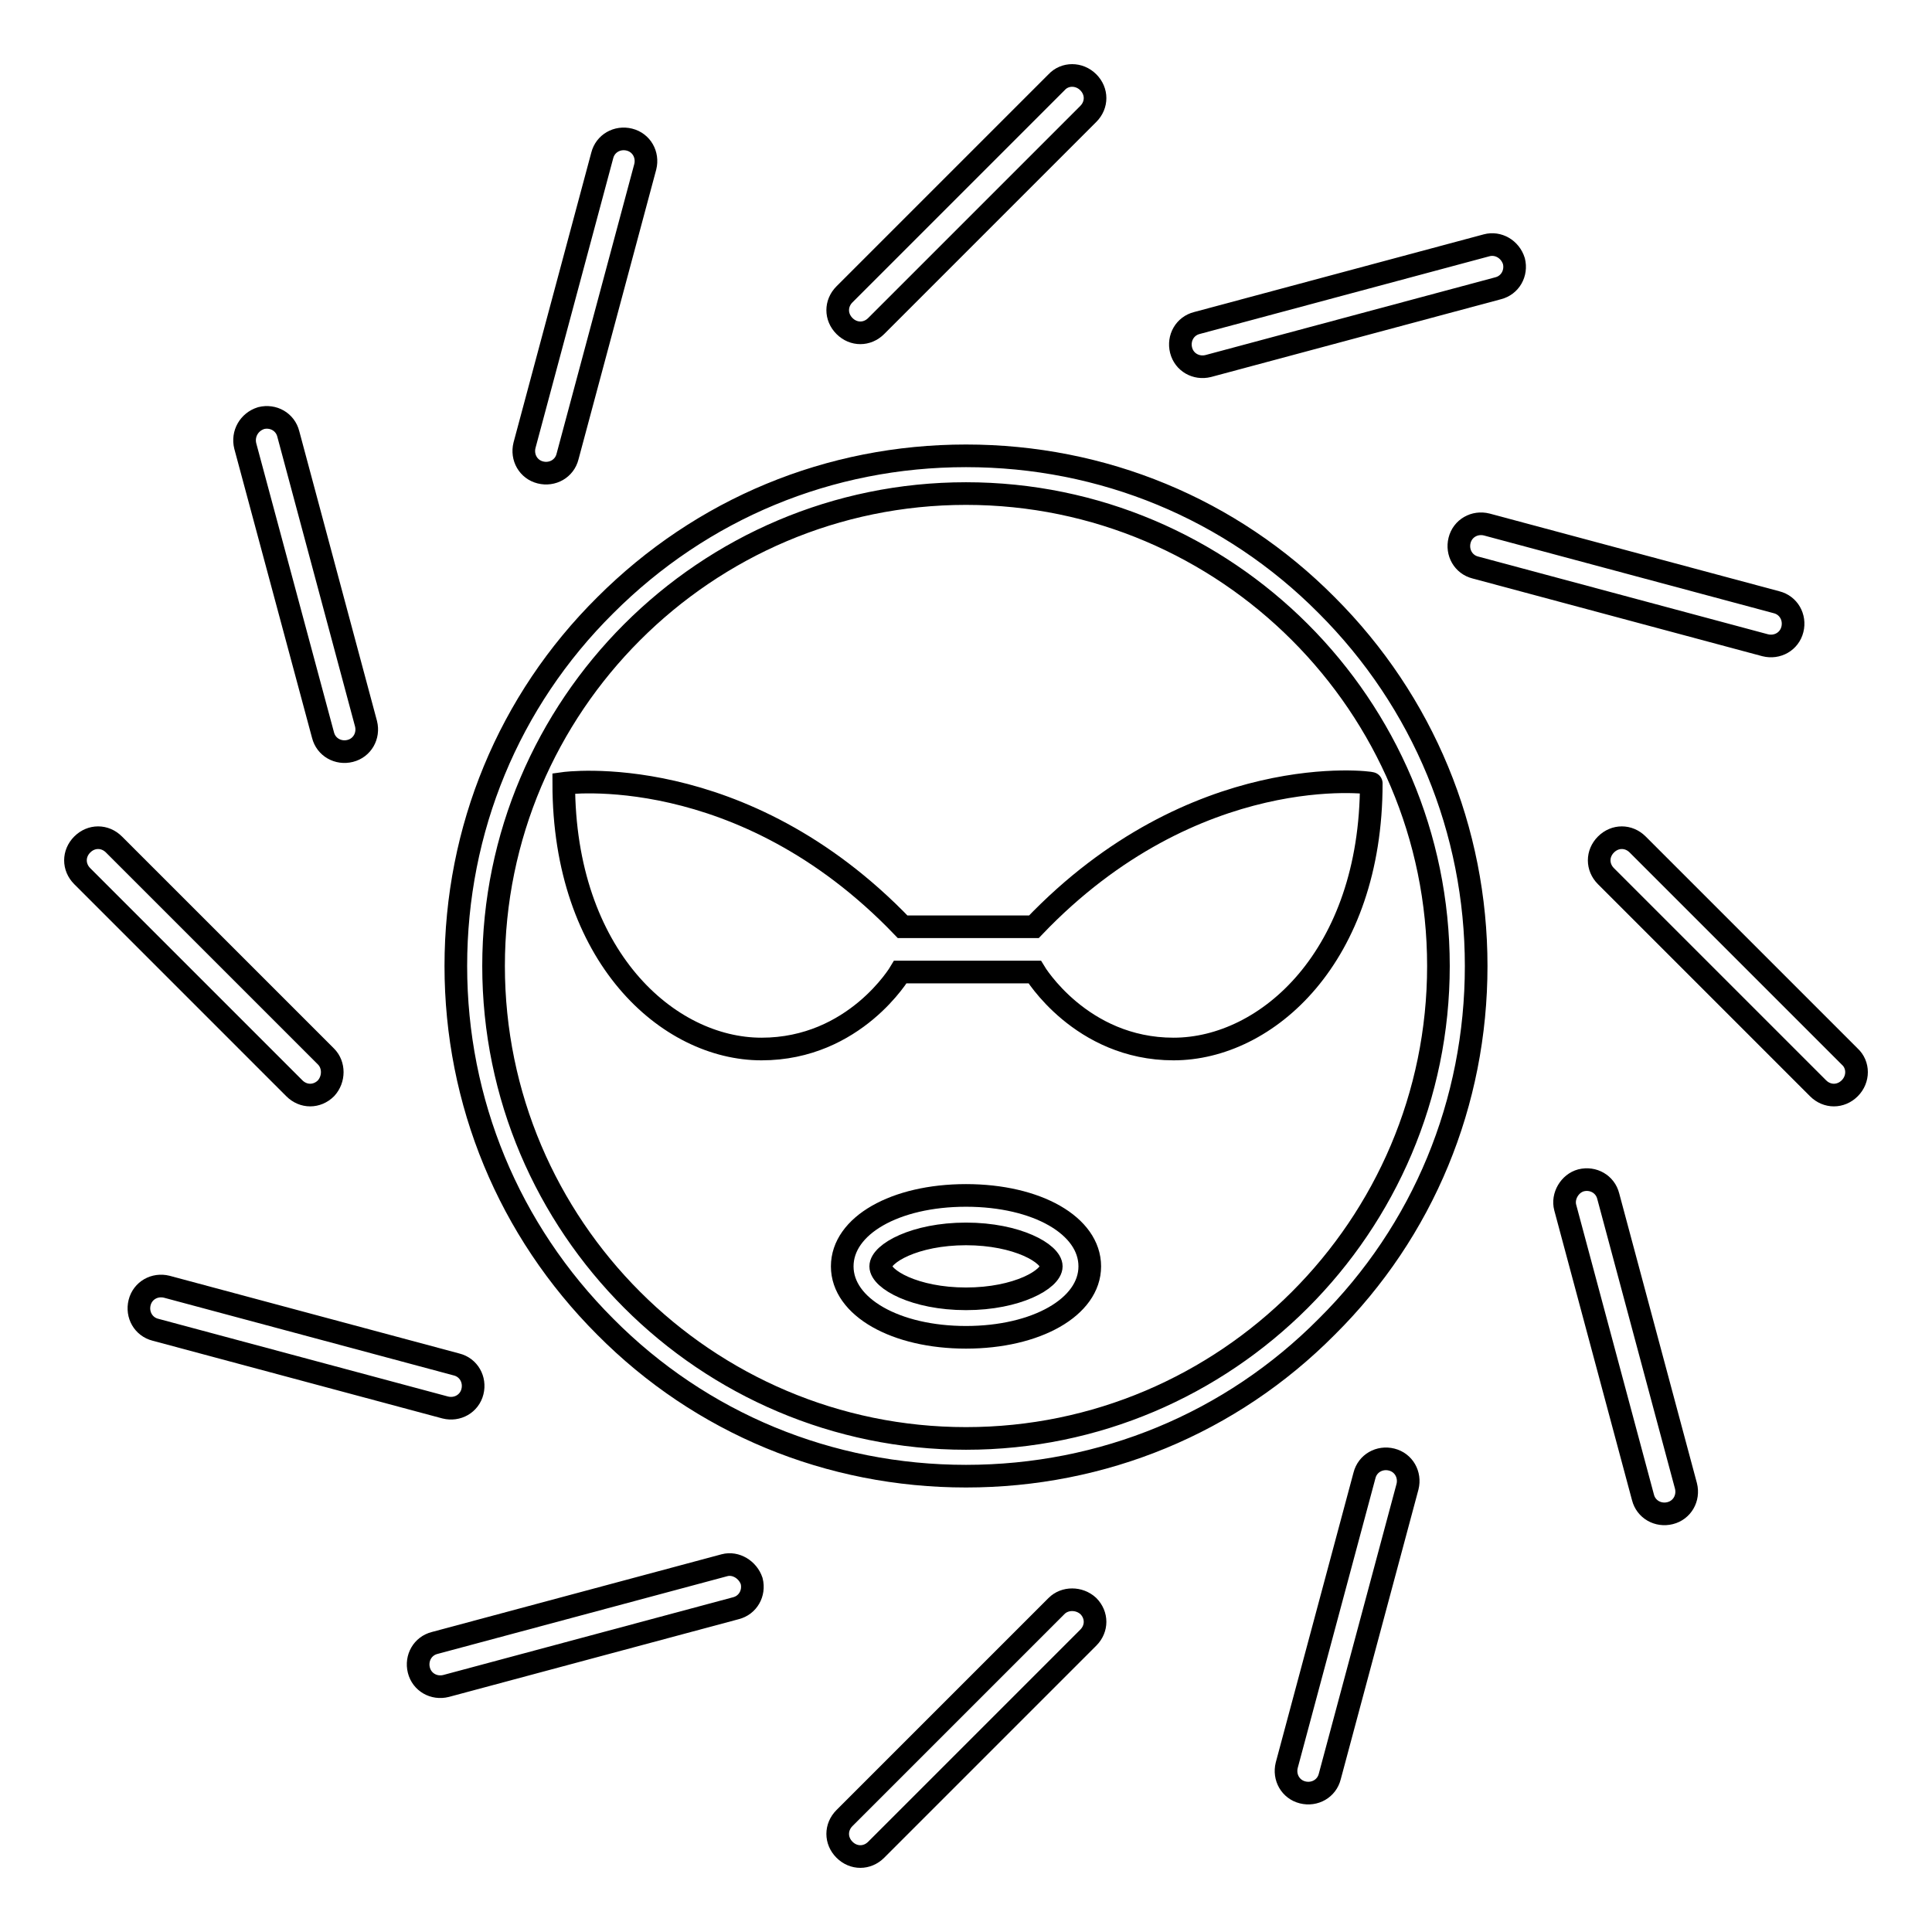 <?xml version="1.0" encoding="utf-8"?>
<!-- Svg Vector Icons : http://www.onlinewebfonts.com/icon -->
<!DOCTYPE svg PUBLIC "-//W3C//DTD SVG 1.1//EN" "http://www.w3.org/Graphics/SVG/1.1/DTD/svg11.dtd">
<svg version="1.1" xmlns="http://www.w3.org/2000/svg" xmlns:xlink="http://www.w3.org/1999/xlink" x="0px" y="0px" viewBox="0 0 256 256" enable-background="new 0 0 256 256" xml:space="preserve">
<g><g><path stroke-width="3" fill-opacity="0" stroke="#000000"  d="M128,195.6c-18.1,0-35.1-7-47.8-19.8c-12.8-12.8-19.8-29.8-19.8-47.8c0-18.1,7-35.1,19.8-47.8C93,67.4,109.9,60.4,128,60.4c18.1,0,35.1,7,47.8,19.8c12.8,12.8,19.8,29.8,19.8,47.8c0,18.1-7,35.1-19.8,47.8C163.1,188.6,146.1,195.6,128,195.6z M128,65.4c-34.5,0-62.6,28.1-62.6,62.6c0,34.5,28.1,62.6,62.6,62.6c34.5,0,62.6-28.1,62.6-62.6C190.6,93.5,162.5,65.4,128,65.4z"/><path stroke-width="3" fill-opacity="0" stroke="#000000"  d="M43.2,144.2c-1.2,1.2-3,1.2-4.2,0l-28.1-28.1c-1.2-1.2-1.2-3,0-4.2l0,0c1.2-1.2,3-1.2,4.2,0L43.2,140C44.3,141.1,44.3,143,43.2,144.2L43.2,144.2z"/><path stroke-width="3" fill-opacity="0" stroke="#000000"  d="M245.1,144.2c-1.2,1.2-3,1.2-4.2,0l-28.1-28.1c-1.2-1.2-1.2-3,0-4.2l0,0c1.2-1.2,3-1.2,4.2,0l28.1,28.1C246.3,141.1,246.3,143,245.1,144.2L245.1,144.2z"/><path stroke-width="3" fill-opacity="0" stroke="#000000"  d="M62.6,184.4c-0.4,1.6-2,2.5-3.6,2.1l-38.4-10.3c-1.6-0.4-2.5-2-2.1-3.6l0,0c0.4-1.6,2-2.5,3.6-2.1l38.4,10.3C62.1,181.2,63,182.8,62.6,184.4L62.6,184.4z"/><path stroke-width="3" fill-opacity="0" stroke="#000000"  d="M237.5,83.4c-0.4,1.6-2,2.5-3.6,2.1l-38.4-10.3c-1.6-0.4-2.5-2-2.1-3.6l0,0c0.4-1.6,2-2.5,3.6-2.1l38.4,10.3C237,80.2,237.9,81.8,237.5,83.4L237.5,83.4z"/><path stroke-width="3" fill-opacity="0" stroke="#000000"  d="M99.6,209.5c0.4,1.6-0.5,3.2-2.1,3.6l-38.4,10.3c-1.6,0.4-3.2-0.5-3.6-2.1l0,0c-0.4-1.6,0.5-3.2,2.1-3.6l38.4-10.3C97.5,207,99.1,208,99.6,209.5L99.6,209.5z"/><path stroke-width="3" fill-opacity="0" stroke="#000000"  d="M200.6,34.6c0.4,1.6-0.5,3.2-2.1,3.6l-38.4,10.3c-1.6,0.4-3.2-0.5-3.6-2.1l0,0c-0.4-1.6,0.5-3.2,2.1-3.6l38.4-10.3C198.5,32.1,200.1,33,200.6,34.6L200.6,34.6z"/><path stroke-width="3" fill-opacity="0" stroke="#000000"  d="M144.2,212.8c1.2,1.2,1.2,3,0,4.2l-28.1,28.1c-1.2,1.2-3,1.2-4.2,0l0,0c-1.2-1.2-1.2-3,0-4.2l28.1-28.1C141.1,211.7,143,211.7,144.2,212.8L144.2,212.8z"/><path stroke-width="3" fill-opacity="0" stroke="#000000"  d="M144.2,10.9c1.2,1.2,1.2,3,0,4.2l-28.1,28.1c-1.2,1.2-3,1.2-4.2,0l0,0c-1.2-1.2-1.2-3,0-4.2L140,10.9C141.1,9.7,143,9.7,144.2,10.9L144.2,10.9z"/><path stroke-width="3" fill-opacity="0" stroke="#000000"  d="M184.4,193.4c1.6,0.4,2.5,2,2.1,3.6l-10.3,38.4c-0.4,1.6-2,2.5-3.6,2.1l0,0c-1.6-0.4-2.5-2-2.1-3.6l10.3-38.4C181.2,193.9,182.8,193,184.4,193.4L184.4,193.4z"/><path stroke-width="3" fill-opacity="0" stroke="#000000"  d="M83.4,18.5c1.6,0.4,2.5,2,2.1,3.6L75.2,60.5c-0.4,1.6-2,2.5-3.6,2.1l0,0c-1.6-0.4-2.5-2-2.1-3.6l10.3-38.4C80.2,19,81.8,18.1,83.4,18.5L83.4,18.5z"/><path stroke-width="3" fill-opacity="0" stroke="#000000"  d="M209.5,156.4c1.6-0.4,3.2,0.5,3.6,2.1l10.3,38.4c0.4,1.6-0.5,3.2-2.1,3.6l0,0c-1.6,0.4-3.2-0.5-3.6-2.1l-10.3-38.4C207,158.5,208,156.8,209.5,156.4L209.5,156.4z"/><path stroke-width="3" fill-opacity="0" stroke="#000000"  d="M34.6,55.4c1.6-0.4,3.2,0.5,3.6,2.1l10.3,38.4c0.4,1.6-0.5,3.2-2.1,3.6l0,0c-1.6,0.4-3.2-0.5-3.6-2.1L32.5,59.1C32.1,57.5,33,55.9,34.6,55.4L34.6,55.4z"/><path stroke-width="3" fill-opacity="0" stroke="#000000"  d="M137,122.8h-8.6h-0.2h-8.6c-21.4-22.3-44.9-19-44.9-19c0,22.9,13.8,35.2,26.2,35.2s18.4-10.2,18.4-10.2h8.8h0.2h8.8c0,0,6.1,10.2,18.4,10.2c12.4,0,26.2-12.3,26.2-35.2C181.8,103.7,158.3,100.5,137,122.8z"/><path stroke-width="3" fill-opacity="0" stroke="#000000"  d="M128,177.2c-9.3,0-16.4-4-16.4-9.4c0-5.4,7-9.4,16.4-9.4s16.4,4,16.4,9.4C144.4,173.2,137.3,177.2,128,177.2z M128,163.5c-6.8,0-11.3,2.6-11.3,4.3s4.5,4.3,11.3,4.3c6.8,0,11.3-2.6,11.3-4.3S134.8,163.5,128,163.5z"/></g></g>
</svg>